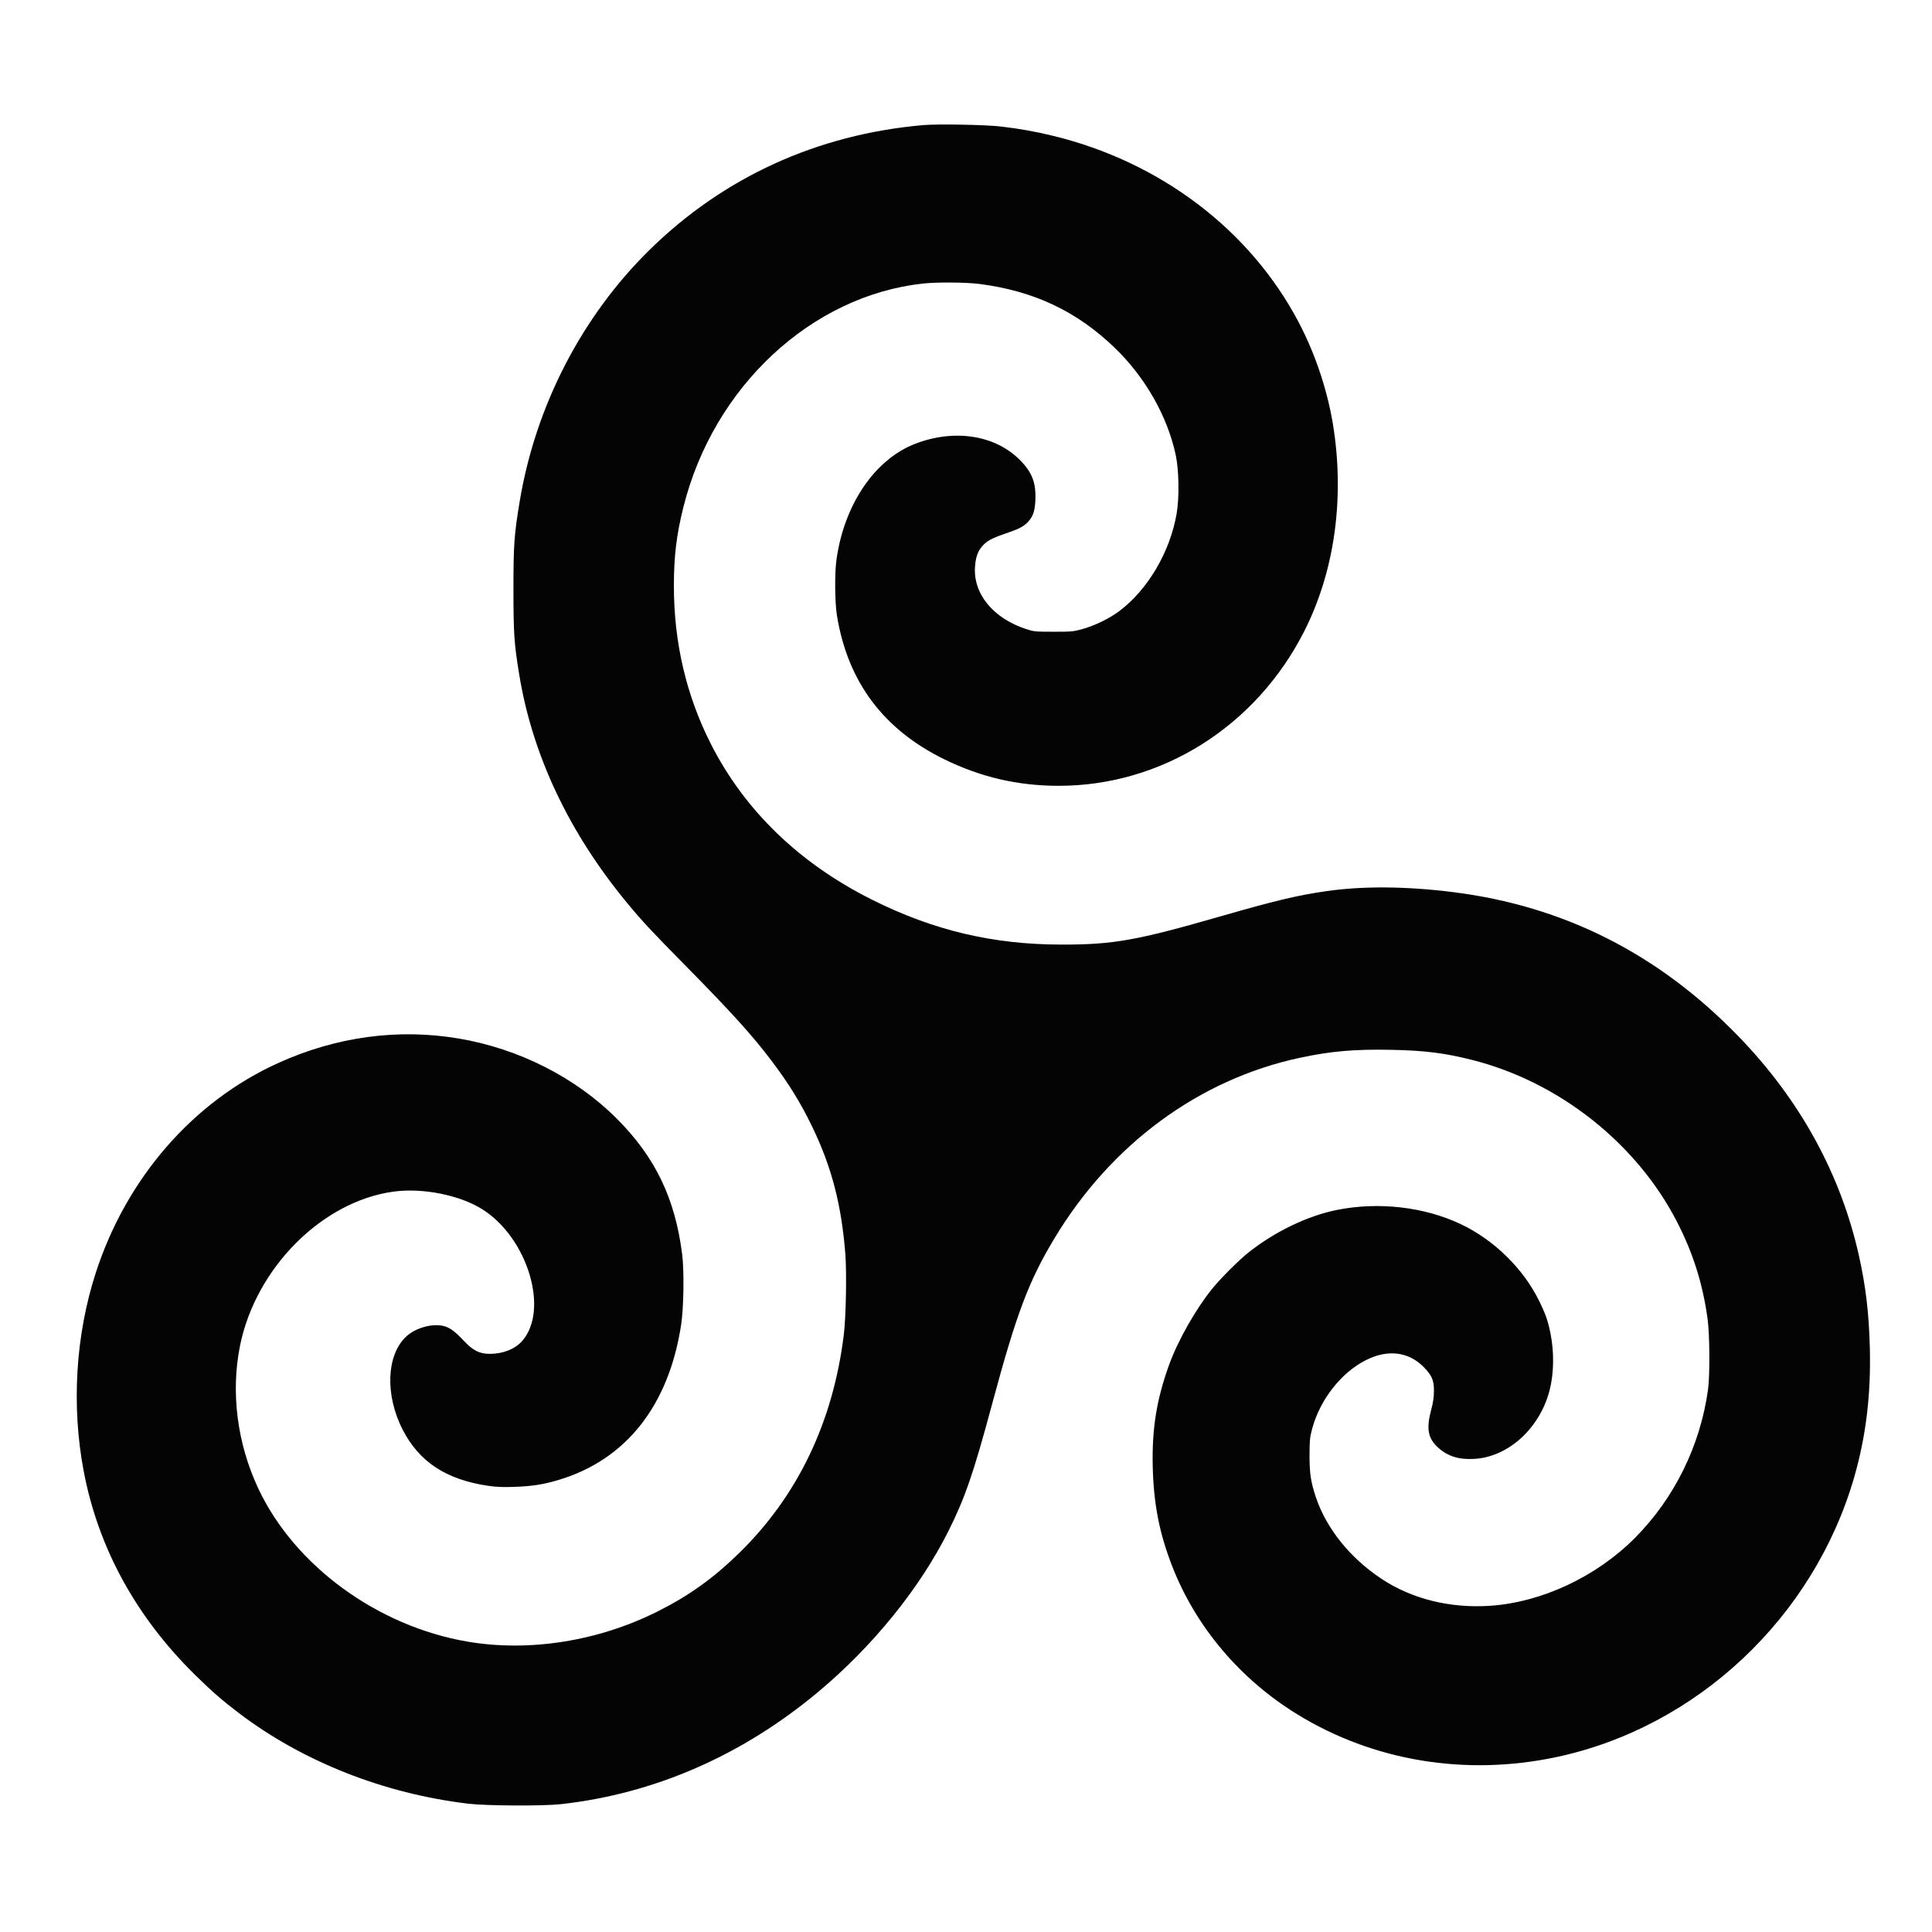 <svg xmlns="http://www.w3.org/2000/svg" width="120" height="120" viewBox="0 0 2000 1869" version="1.1"><path d="" stroke="none" fill="#080404" fill-rule="evenodd"/><path d="M 955.500 64.021 C 846.183 73.611, 749.337 117.754, 672.655 192.944 C 602.515 261.720, 554.567 354.375, 538.081 453 C 532.266 487.788, 531.498 498.553, 531.521 545 C 531.544 590.575, 532.238 600.745, 537.526 633 C 551.212 716.478, 589.148 796.669, 649.407 869.500 C 664.847 888.162, 674.019 898.013, 708.995 933.500 C 757.284 982.495, 779.053 1006.557, 798.839 1032.809 C 817.019 1056.930, 828.866 1076.178, 840.986 1101.287 C 860.916 1142.575, 871.038 1181.495, 875.076 1232.361 C 876.610 1251.688, 875.756 1297.886, 873.529 1316 C 862.371 1406.765, 825.688 1483.236, 764.872 1542.507 C 738.119 1568.580, 712.861 1586.613, 680.268 1602.908 C 619.008 1633.537, 547.754 1644.794, 484 1633.915 C 390.872 1618.025, 305.274 1555.530, 267.635 1475.948 C 245.561 1429.276, 238.671 1375.840, 248.488 1327.455 C 264.803 1247.045, 333.462 1178.146, 407.322 1168.067 C 437.809 1163.907, 476.567 1171.742, 500.018 1186.805 C 546.382 1216.586, 568.537 1290.478, 540.703 1322.500 C 533.289 1331.029, 520.861 1336, 506.950 1336 C 496.456 1336, 489.582 1332.550, 480.299 1322.623 C 470.616 1312.269, 465.157 1308.384, 458.272 1306.944 C 446.753 1304.535, 430.270 1309.259, 420.964 1317.638 C 400.050 1336.467, 398.261 1378.347, 416.827 1414.481 C 433.990 1447.886, 461.884 1466.196, 505.378 1472.608 C 513.725 1473.839, 520.493 1474.112, 532.500 1473.705 C 550.869 1473.081, 562.848 1471.191, 578.631 1466.426 C 648.245 1445.408, 692.332 1389.442, 705.120 1305.856 C 707.788 1288.416, 708.342 1250.182, 706.176 1233 C 698.869 1175.043, 678.308 1132.358, 638.500 1092.507 C 595.880 1049.840, 536.912 1019.979, 474.647 1009.531 C 411.900 999.002, 348.259 1007.660, 288.005 1034.923 C 199.750 1074.856, 130.808 1154.179, 99.080 1252.297 C 78.282 1316.612, 73.827 1389.424, 86.554 1457 C 101.576 1536.763, 140.863 1608.527, 202.635 1669.042 C 219.734 1685.792, 230.239 1694.921, 247.500 1708.026 C 313.523 1758.156, 397.450 1791.282, 484.801 1801.690 C 503.485 1803.917, 562.055 1804.212, 580.500 1802.174 C 677.091 1791.497, 767.721 1752.041, 846.500 1686.372 C 903.467 1638.885, 952.249 1578.646, 982.041 1519 C 999.076 1484.895, 1007.781 1459.542, 1027.021 1388 C 1052.121 1294.673, 1064.705 1261.165, 1091.283 1216.888 C 1149.994 1119.081, 1241.090 1051.948, 1345.500 1029.545 C 1377.581 1022.661, 1402.109 1020.523, 1440.374 1021.276 C 1474.822 1021.954, 1495.801 1024.600, 1524.500 1031.888 C 1614.110 1054.643, 1694.422 1118.254, 1736.119 1199.500 C 1752.735 1231.876, 1762.538 1262.962, 1767.653 1299.500 C 1769.905 1315.581, 1770.187 1358.213, 1768.141 1373 C 1760.089 1431.173, 1733.366 1485.415, 1692.500 1526.537 C 1652.567 1566.720, 1595.947 1593.247, 1542.500 1596.814 C 1501.271 1599.565, 1461.744 1589.786, 1430.381 1569.077 C 1397.712 1547.506, 1373.068 1516.892, 1362.166 1484.339 C 1356.940 1468.735, 1355.557 1459.469, 1355.623 1440.500 C 1355.674 1425.487, 1355.984 1422.366, 1358.272 1413.794 C 1366.347 1383.541, 1388.220 1355.535, 1413.929 1342.531 C 1436.403 1331.163, 1457.833 1333.641, 1473.549 1349.425 C 1482.302 1358.216, 1484.491 1363.269, 1484.410 1374.500 C 1484.363 1381.023, 1483.575 1386.390, 1481.548 1394 C 1476.297 1413.705, 1478.168 1423.572, 1489.002 1433.312 C 1498.804 1442.124, 1510.449 1445.685, 1526.365 1444.735 C 1561.452 1442.642, 1593.789 1413.243, 1604.036 1374.121 C 1608.615 1356.641, 1609.005 1334.689, 1605.089 1315 C 1602.458 1301.777, 1599.858 1294.379, 1592.964 1280.500 C 1576.550 1247.457, 1546.565 1218.122, 1512.673 1201.950 C 1474.655 1183.808, 1427.016 1178.317, 1383.675 1187.082 C 1353.460 1193.192, 1319.702 1209.455, 1292.500 1231.008 C 1282.578 1238.870, 1263.539 1257.868, 1254.976 1268.451 C 1237.730 1289.767, 1219.322 1322.263, 1210.197 1347.500 C 1197.322 1383.110, 1192.403 1413.679, 1193.303 1452.500 C 1194.206 1491.436, 1200.215 1522.060, 1213.712 1556.500 C 1238.168 1618.909, 1283.858 1672.871, 1343 1709.198 C 1421.685 1757.527, 1517.028 1773.312, 1610.722 1753.520 C 1756.587 1722.707, 1877.791 1608.788, 1919.603 1463.205 C 1931.703 1421.077, 1936.887 1377.854, 1935.639 1329.500 C 1934.718 1293.780, 1931.441 1266.089, 1924.401 1234.546 C 1905.491 1149.813, 1863.282 1072.944, 1799.592 1007.251 C 1716.717 921.769, 1618.917 872.383, 1504 857.984 C 1455.396 851.894, 1410.520 851.585, 1372.586 857.078 C 1342.641 861.415, 1320.116 866.800, 1262.098 883.491 C 1176.522 908.112, 1152.344 912.388, 1099 912.339 C 1027.840 912.274, 966.322 897.698, 902.609 865.808 C 827.410 828.168, 770.893 773.542, 735.908 704.686 C 710.467 654.613, 697.587 599.570, 697.607 541 C 697.618 510.031, 700.309 487.888, 707.579 458.961 C 738.794 334.761, 839.829 240.645, 955.500 228.017 C 970.165 226.416, 1000.431 226.671, 1014.460 228.513 C 1070.661 235.893, 1114.630 256.694, 1153.880 294.472 C 1185.470 324.876, 1208.513 365.336, 1217.114 405.500 C 1220.436 421.014, 1220.902 449.468, 1218.103 465.903 C 1211.333 505.652, 1188.406 544.721, 1158.724 567.087 C 1148.622 574.699, 1133.300 582.167, 1120.500 585.717 C 1111.085 588.329, 1109.331 588.489, 1090.500 588.466 C 1071.299 588.442, 1070.160 588.328, 1062 585.632 C 1028.132 574.442, 1007.493 549.317, 1009.319 521.500 C 1009.970 511.582, 1012.069 505.448, 1016.638 500.110 C 1021.378 494.572, 1026.307 491.852, 1040.410 486.989 C 1055.075 481.932, 1058.947 479.986, 1063.601 475.333 C 1069.203 469.730, 1071.246 464.081, 1071.799 452.656 C 1072.698 434.108, 1068.394 423.110, 1055.105 410 C 1029.465 384.705, 987.537 378.427, 947.460 393.883 C 905.543 410.048, 873.860 456.702, 865.890 514 C 863.950 527.946, 864.203 558.028, 866.375 571.500 C 877.426 640.064, 914.336 689.558, 977.495 720.506 C 1015.215 738.989, 1053.492 747.898, 1095.500 747.973 C 1202.646 748.164, 1300.798 686.236, 1350.633 587 C 1380.847 526.833, 1391.513 454.117, 1380.923 380.500 C 1375.432 342.332, 1362.508 302.573, 1344.396 268.125 C 1294.082 172.437, 1201.008 101.888, 1089.584 74.980 C 1071.209 70.543, 1055.341 67.721, 1035.978 65.448 C 1020.174 63.593, 970.432 62.711, 955.500 64.021" stroke="none" fill="#040404" fill-rule="evenodd"/></svg>